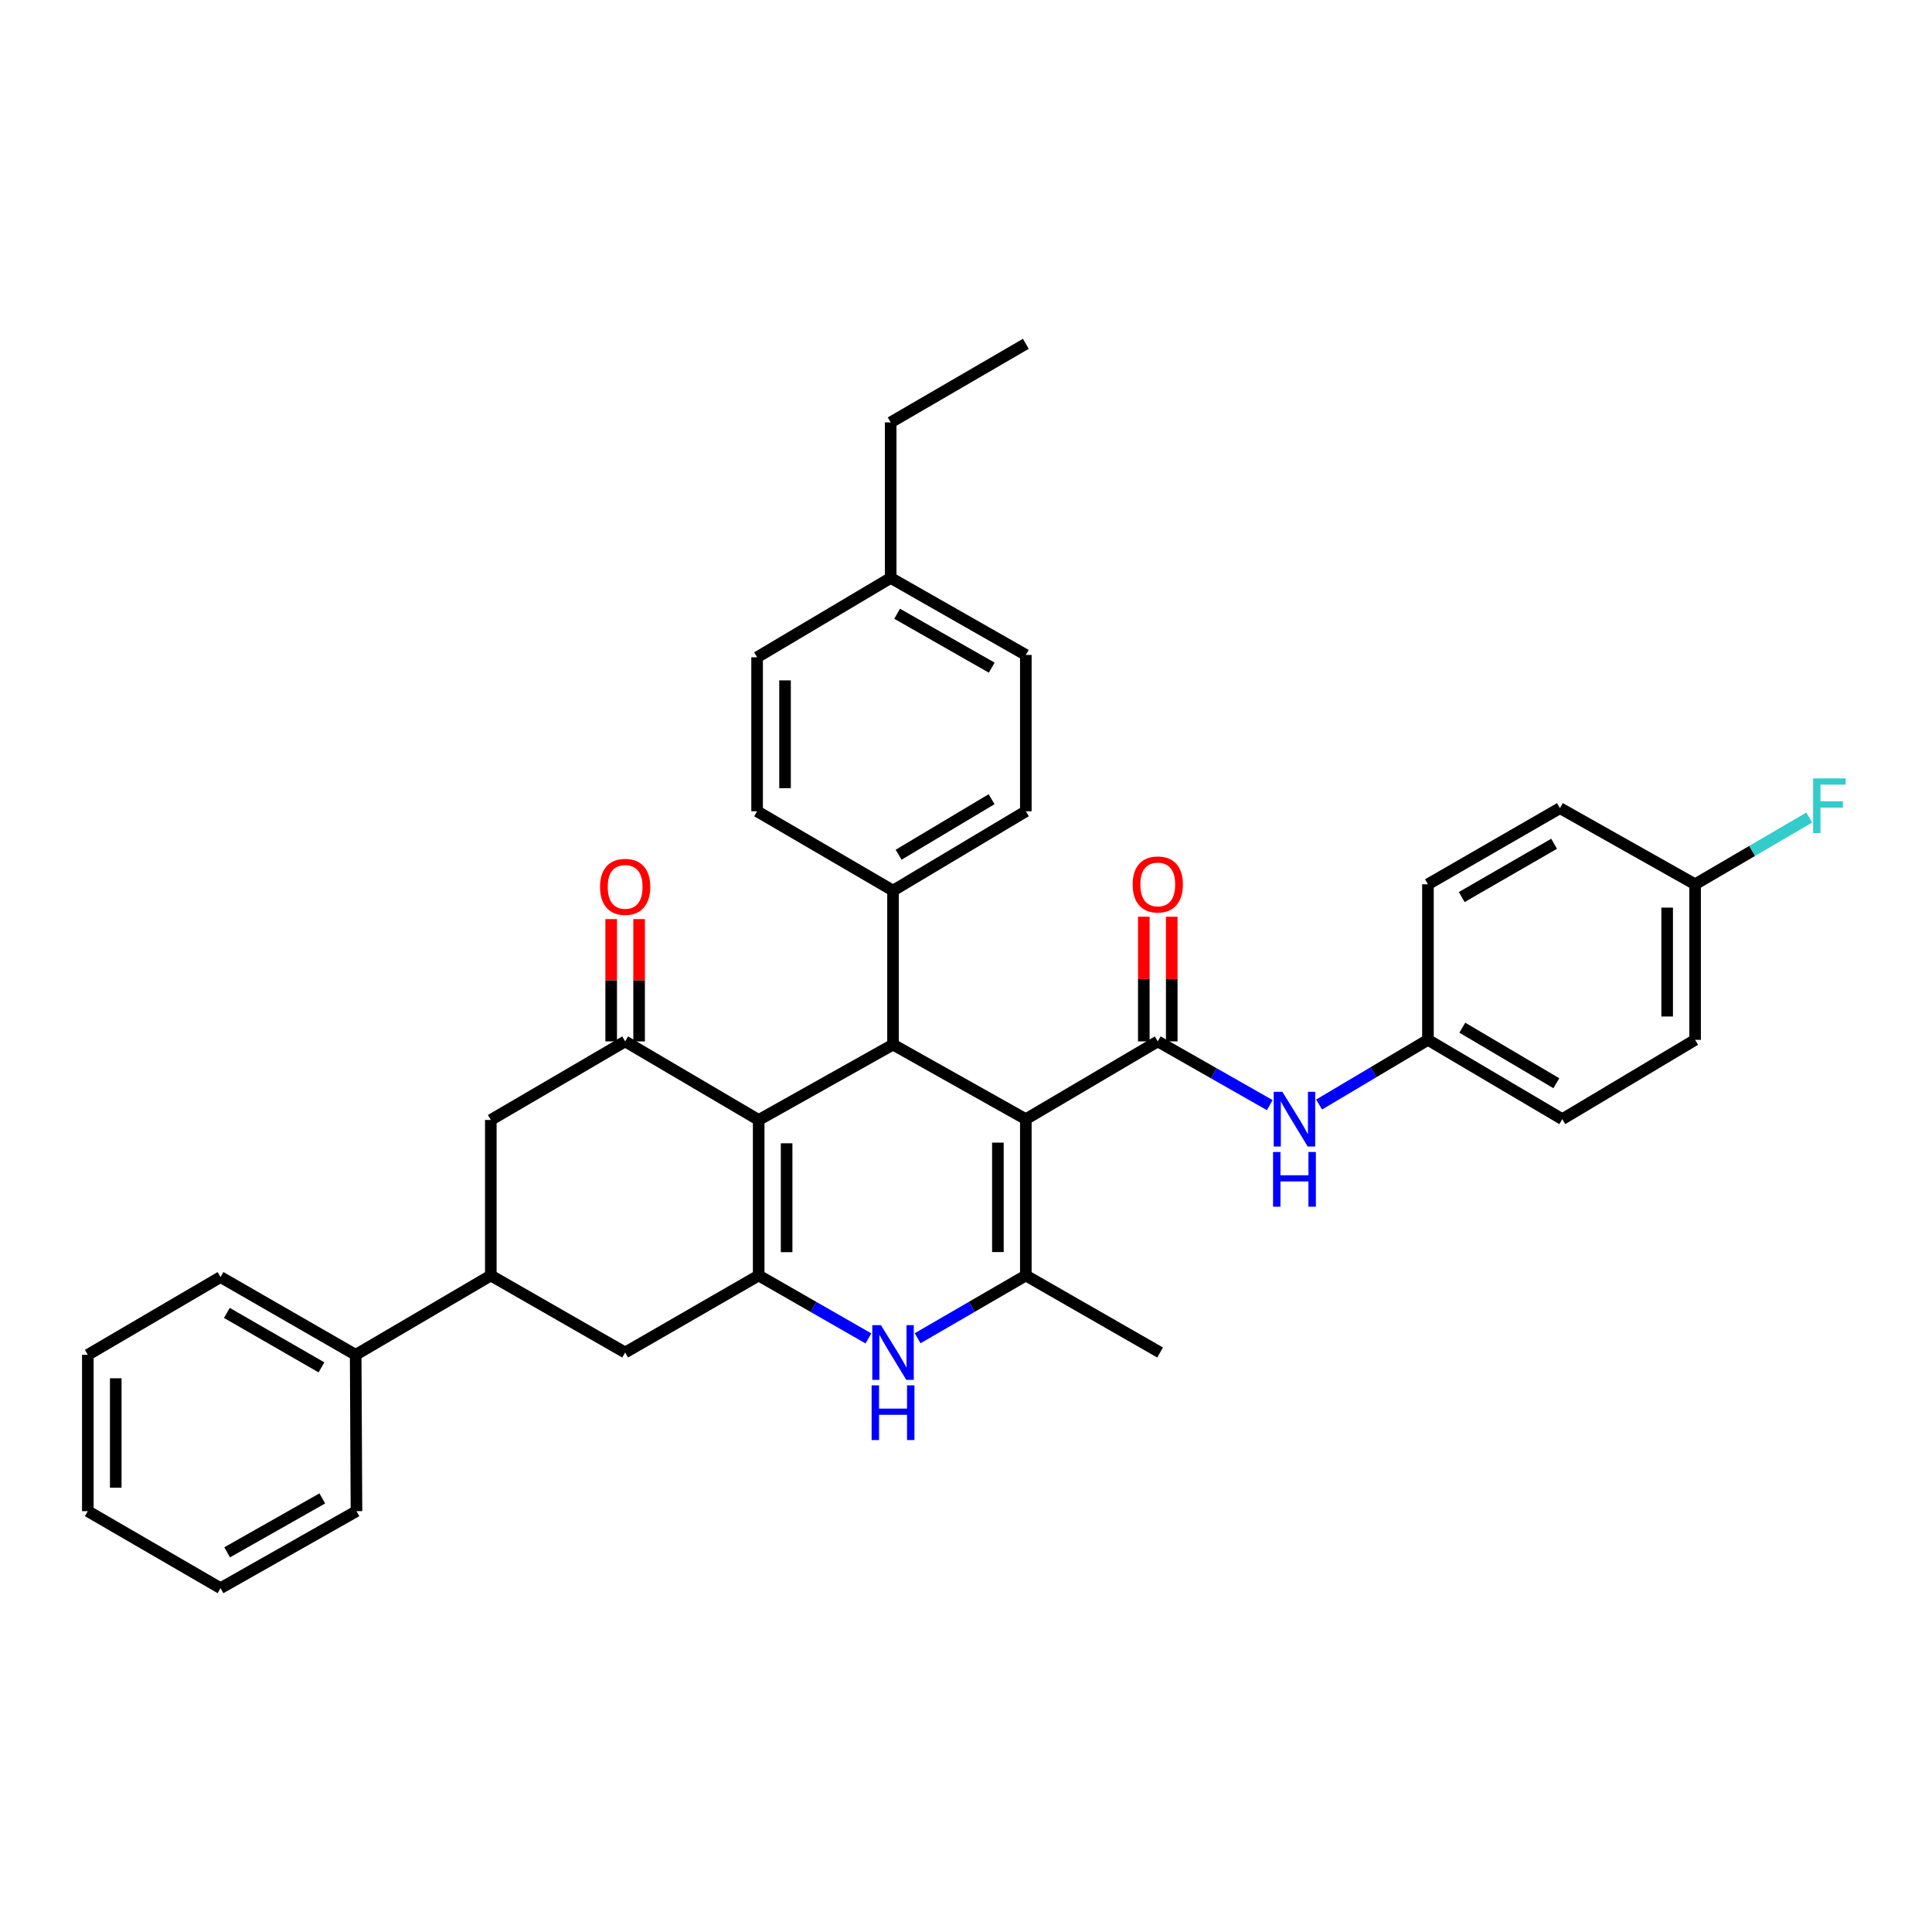 <?xml version='1.0' encoding='iso-8859-1'?>
<svg version='1.1' baseProfile='full'
              xmlns='http://www.w3.org/2000/svg'
                      xmlns:rdkit='http://www.rdkit.org/xml'
                      xmlns:xlink='http://www.w3.org/1999/xlink'
                  xml:space='preserve'
width='1000px' height='1000px' viewBox='0 0 1000 1000'>
<!-- END OF HEADER -->
<rect style='opacity:1.0;fill:#FFFFFF;stroke:none' width='1000' height='1000' x='0' y='0'> </rect>
<path class='bond-2' d='M 530.966,579.28 L 530.966,660.199' style='fill:none;fill-rule:evenodd;stroke:#000000;stroke-width:6px;stroke-linecap:butt;stroke-linejoin:miter;stroke-opacity:1' />
<path class='bond-2' d='M 516.509,591.418 L 516.509,648.061' style='fill:none;fill-rule:evenodd;stroke:#000000;stroke-width:6px;stroke-linecap:butt;stroke-linejoin:miter;stroke-opacity:1' />
<path class='bond-3' d='M 530.966,579.28 L 462.231,540.68' style='fill:none;fill-rule:evenodd;stroke:#000000;stroke-width:6px;stroke-linecap:butt;stroke-linejoin:miter;stroke-opacity:1' />
<path class='bond-4' d='M 530.966,579.28 L 599.259,539.026' style='fill:none;fill-rule:evenodd;stroke:#000000;stroke-width:6px;stroke-linecap:butt;stroke-linejoin:miter;stroke-opacity:1' />
<path class='bond-0' d='M 392.694,579.69 L 462.231,540.68' style='fill:none;fill-rule:evenodd;stroke:#000000;stroke-width:6px;stroke-linecap:butt;stroke-linejoin:miter;stroke-opacity:1' />
<path class='bond-1' d='M 392.694,579.69 L 392.694,660.199' style='fill:none;fill-rule:evenodd;stroke:#000000;stroke-width:6px;stroke-linecap:butt;stroke-linejoin:miter;stroke-opacity:1' />
<path class='bond-1' d='M 407.151,591.766 L 407.151,648.122' style='fill:none;fill-rule:evenodd;stroke:#000000;stroke-width:6px;stroke-linecap:butt;stroke-linejoin:miter;stroke-opacity:1' />
<path class='bond-6' d='M 392.694,579.69 L 323.573,539.026' style='fill:none;fill-rule:evenodd;stroke:#000000;stroke-width:6px;stroke-linecap:butt;stroke-linejoin:miter;stroke-opacity:1' />
<path class='bond-8' d='M 392.694,660.199 L 323.573,700.06' style='fill:none;fill-rule:evenodd;stroke:#000000;stroke-width:6px;stroke-linecap:butt;stroke-linejoin:miter;stroke-opacity:1' />
<path class='bond-35' d='M 392.694,660.199 L 421.091,676.477' style='fill:none;fill-rule:evenodd;stroke:#000000;stroke-width:6px;stroke-linecap:butt;stroke-linejoin:miter;stroke-opacity:1' />
<path class='bond-35' d='M 421.091,676.477 L 449.488,692.755' style='fill:none;fill-rule:evenodd;stroke:#0000FF;stroke-width:6px;stroke-linecap:butt;stroke-linejoin:miter;stroke-opacity:1' />
<path class='bond-5' d='M 530.966,660.199 L 502.962,676.439' style='fill:none;fill-rule:evenodd;stroke:#000000;stroke-width:6px;stroke-linecap:butt;stroke-linejoin:miter;stroke-opacity:1' />
<path class='bond-5' d='M 502.962,676.439 L 474.958,692.679' style='fill:none;fill-rule:evenodd;stroke:#0000FF;stroke-width:6px;stroke-linecap:butt;stroke-linejoin:miter;stroke-opacity:1' />
<path class='bond-18' d='M 530.966,660.199 L 600.472,700.06' style='fill:none;fill-rule:evenodd;stroke:#000000;stroke-width:6px;stroke-linecap:butt;stroke-linejoin:miter;stroke-opacity:1' />
<path class='bond-11' d='M 462.231,540.68 L 462.231,460.974' style='fill:none;fill-rule:evenodd;stroke:#000000;stroke-width:6px;stroke-linecap:butt;stroke-linejoin:miter;stroke-opacity:1' />
<path class='bond-7' d='M 599.259,539.026 L 628.247,555.519' style='fill:none;fill-rule:evenodd;stroke:#000000;stroke-width:6px;stroke-linecap:butt;stroke-linejoin:miter;stroke-opacity:1' />
<path class='bond-7' d='M 628.247,555.519 L 657.234,572.012' style='fill:none;fill-rule:evenodd;stroke:#0000FF;stroke-width:6px;stroke-linecap:butt;stroke-linejoin:miter;stroke-opacity:1' />
<path class='bond-12' d='M 606.487,539.026 L 606.487,506.762' style='fill:none;fill-rule:evenodd;stroke:#000000;stroke-width:6px;stroke-linecap:butt;stroke-linejoin:miter;stroke-opacity:1' />
<path class='bond-12' d='M 606.487,506.762 L 606.487,474.498' style='fill:none;fill-rule:evenodd;stroke:#FF0000;stroke-width:6px;stroke-linecap:butt;stroke-linejoin:miter;stroke-opacity:1' />
<path class='bond-12' d='M 592.03,539.026 L 592.03,506.762' style='fill:none;fill-rule:evenodd;stroke:#000000;stroke-width:6px;stroke-linecap:butt;stroke-linejoin:miter;stroke-opacity:1' />
<path class='bond-12' d='M 592.03,506.762 L 592.03,474.498' style='fill:none;fill-rule:evenodd;stroke:#FF0000;stroke-width:6px;stroke-linecap:butt;stroke-linejoin:miter;stroke-opacity:1' />
<path class='bond-10' d='M 323.573,539.026 L 254.044,579.69' style='fill:none;fill-rule:evenodd;stroke:#000000;stroke-width:6px;stroke-linecap:butt;stroke-linejoin:miter;stroke-opacity:1' />
<path class='bond-13' d='M 330.802,539.026 L 330.802,507.373' style='fill:none;fill-rule:evenodd;stroke:#000000;stroke-width:6px;stroke-linecap:butt;stroke-linejoin:miter;stroke-opacity:1' />
<path class='bond-13' d='M 330.802,507.373 L 330.802,475.72' style='fill:none;fill-rule:evenodd;stroke:#FF0000;stroke-width:6px;stroke-linecap:butt;stroke-linejoin:miter;stroke-opacity:1' />
<path class='bond-13' d='M 316.345,539.026 L 316.345,507.373' style='fill:none;fill-rule:evenodd;stroke:#000000;stroke-width:6px;stroke-linecap:butt;stroke-linejoin:miter;stroke-opacity:1' />
<path class='bond-13' d='M 316.345,507.373 L 316.345,475.72' style='fill:none;fill-rule:evenodd;stroke:#FF0000;stroke-width:6px;stroke-linecap:butt;stroke-linejoin:miter;stroke-opacity:1' />
<path class='bond-17' d='M 682.759,571.704 L 710.932,554.963' style='fill:none;fill-rule:evenodd;stroke:#0000FF;stroke-width:6px;stroke-linecap:butt;stroke-linejoin:miter;stroke-opacity:1' />
<path class='bond-17' d='M 710.932,554.963 L 739.105,538.222' style='fill:none;fill-rule:evenodd;stroke:#000000;stroke-width:6px;stroke-linecap:butt;stroke-linejoin:miter;stroke-opacity:1' />
<path class='bond-38' d='M 323.573,700.06 L 254.044,660.199' style='fill:none;fill-rule:evenodd;stroke:#000000;stroke-width:6px;stroke-linecap:butt;stroke-linejoin:miter;stroke-opacity:1' />
<path class='bond-9' d='M 254.044,660.199 L 254.044,579.69' style='fill:none;fill-rule:evenodd;stroke:#000000;stroke-width:6px;stroke-linecap:butt;stroke-linejoin:miter;stroke-opacity:1' />
<path class='bond-14' d='M 254.044,660.199 L 184.096,701.256' style='fill:none;fill-rule:evenodd;stroke:#000000;stroke-width:6px;stroke-linecap:butt;stroke-linejoin:miter;stroke-opacity:1' />
<path class='bond-15' d='M 462.231,460.974 L 530.966,419.917' style='fill:none;fill-rule:evenodd;stroke:#000000;stroke-width:6px;stroke-linecap:butt;stroke-linejoin:miter;stroke-opacity:1' />
<path class='bond-15' d='M 465.128,442.404 L 513.242,413.664' style='fill:none;fill-rule:evenodd;stroke:#000000;stroke-width:6px;stroke-linecap:butt;stroke-linejoin:miter;stroke-opacity:1' />
<path class='bond-16' d='M 462.231,460.974 L 391.874,419.917' style='fill:none;fill-rule:evenodd;stroke:#000000;stroke-width:6px;stroke-linecap:butt;stroke-linejoin:miter;stroke-opacity:1' />
<path class='bond-28' d='M 184.096,701.256 L 114.149,661.002' style='fill:none;fill-rule:evenodd;stroke:#000000;stroke-width:6px;stroke-linecap:butt;stroke-linejoin:miter;stroke-opacity:1' />
<path class='bond-28' d='M 166.393,707.748 L 117.43,679.57' style='fill:none;fill-rule:evenodd;stroke:#000000;stroke-width:6px;stroke-linecap:butt;stroke-linejoin:miter;stroke-opacity:1' />
<path class='bond-29' d='M 184.096,701.256 L 184.506,782.175' style='fill:none;fill-rule:evenodd;stroke:#000000;stroke-width:6px;stroke-linecap:butt;stroke-linejoin:miter;stroke-opacity:1' />
<path class='bond-21' d='M 530.966,419.917 L 530.966,338.998' style='fill:none;fill-rule:evenodd;stroke:#000000;stroke-width:6px;stroke-linecap:butt;stroke-linejoin:miter;stroke-opacity:1' />
<path class='bond-20' d='M 391.874,419.917 L 391.874,340.211' style='fill:none;fill-rule:evenodd;stroke:#000000;stroke-width:6px;stroke-linecap:butt;stroke-linejoin:miter;stroke-opacity:1' />
<path class='bond-20' d='M 406.331,407.961 L 406.331,352.167' style='fill:none;fill-rule:evenodd;stroke:#000000;stroke-width:6px;stroke-linecap:butt;stroke-linejoin:miter;stroke-opacity:1' />
<path class='bond-24' d='M 739.105,538.222 L 739.105,457.705' style='fill:none;fill-rule:evenodd;stroke:#000000;stroke-width:6px;stroke-linecap:butt;stroke-linejoin:miter;stroke-opacity:1' />
<path class='bond-25' d='M 739.105,538.222 L 808.643,579.28' style='fill:none;fill-rule:evenodd;stroke:#000000;stroke-width:6px;stroke-linecap:butt;stroke-linejoin:miter;stroke-opacity:1' />
<path class='bond-25' d='M 756.886,531.932 L 805.563,560.673' style='fill:none;fill-rule:evenodd;stroke:#000000;stroke-width:6px;stroke-linecap:butt;stroke-linejoin:miter;stroke-opacity:1' />
<path class='bond-19' d='M 877.378,457.705 L 877.378,538.222' style='fill:none;fill-rule:evenodd;stroke:#000000;stroke-width:6px;stroke-linecap:butt;stroke-linejoin:miter;stroke-opacity:1' />
<path class='bond-19' d='M 862.921,469.783 L 862.921,526.145' style='fill:none;fill-rule:evenodd;stroke:#000000;stroke-width:6px;stroke-linecap:butt;stroke-linejoin:miter;stroke-opacity:1' />
<path class='bond-23' d='M 877.378,457.705 L 906.918,440.432' style='fill:none;fill-rule:evenodd;stroke:#000000;stroke-width:6px;stroke-linecap:butt;stroke-linejoin:miter;stroke-opacity:1' />
<path class='bond-23' d='M 906.918,440.432 L 936.458,423.158' style='fill:none;fill-rule:evenodd;stroke:#33CCCC;stroke-width:6px;stroke-linecap:butt;stroke-linejoin:miter;stroke-opacity:1' />
<path class='bond-36' d='M 877.378,457.705 L 807.43,418.294' style='fill:none;fill-rule:evenodd;stroke:#000000;stroke-width:6px;stroke-linecap:butt;stroke-linejoin:miter;stroke-opacity:1' />
<path class='bond-22' d='M 391.874,340.211 L 461.019,299.137' style='fill:none;fill-rule:evenodd;stroke:#000000;stroke-width:6px;stroke-linecap:butt;stroke-linejoin:miter;stroke-opacity:1' />
<path class='bond-37' d='M 530.966,338.998 L 461.019,299.137' style='fill:none;fill-rule:evenodd;stroke:#000000;stroke-width:6px;stroke-linecap:butt;stroke-linejoin:miter;stroke-opacity:1' />
<path class='bond-37' d='M 513.316,345.58 L 464.353,317.677' style='fill:none;fill-rule:evenodd;stroke:#000000;stroke-width:6px;stroke-linecap:butt;stroke-linejoin:miter;stroke-opacity:1' />
<path class='bond-30' d='M 461.019,299.137 L 461.019,218.628' style='fill:none;fill-rule:evenodd;stroke:#000000;stroke-width:6px;stroke-linecap:butt;stroke-linejoin:miter;stroke-opacity:1' />
<path class='bond-27' d='M 739.105,457.705 L 807.43,418.294' style='fill:none;fill-rule:evenodd;stroke:#000000;stroke-width:6px;stroke-linecap:butt;stroke-linejoin:miter;stroke-opacity:1' />
<path class='bond-27' d='M 756.578,464.317 L 804.405,436.729' style='fill:none;fill-rule:evenodd;stroke:#000000;stroke-width:6px;stroke-linecap:butt;stroke-linejoin:miter;stroke-opacity:1' />
<path class='bond-26' d='M 808.643,579.28 L 877.378,538.222' style='fill:none;fill-rule:evenodd;stroke:#000000;stroke-width:6px;stroke-linecap:butt;stroke-linejoin:miter;stroke-opacity:1' />
<path class='bond-32' d='M 114.149,661.002 L 45.455,701.256' style='fill:none;fill-rule:evenodd;stroke:#000000;stroke-width:6px;stroke-linecap:butt;stroke-linejoin:miter;stroke-opacity:1' />
<path class='bond-33' d='M 184.506,782.175 L 114.149,822.036' style='fill:none;fill-rule:evenodd;stroke:#000000;stroke-width:6px;stroke-linecap:butt;stroke-linejoin:miter;stroke-opacity:1' />
<path class='bond-33' d='M 166.826,775.576 L 117.576,803.478' style='fill:none;fill-rule:evenodd;stroke:#000000;stroke-width:6px;stroke-linecap:butt;stroke-linejoin:miter;stroke-opacity:1' />
<path class='bond-31' d='M 461.019,218.628 L 530.966,177.964' style='fill:none;fill-rule:evenodd;stroke:#000000;stroke-width:6px;stroke-linecap:butt;stroke-linejoin:miter;stroke-opacity:1' />
<path class='bond-39' d='M 45.455,701.256 L 45.455,782.175' style='fill:none;fill-rule:evenodd;stroke:#000000;stroke-width:6px;stroke-linecap:butt;stroke-linejoin:miter;stroke-opacity:1' />
<path class='bond-39' d='M 59.911,713.394 L 59.911,770.037' style='fill:none;fill-rule:evenodd;stroke:#000000;stroke-width:6px;stroke-linecap:butt;stroke-linejoin:miter;stroke-opacity:1' />
<path class='bond-34' d='M 114.149,822.036 L 45.455,782.175' style='fill:none;fill-rule:evenodd;stroke:#000000;stroke-width:6px;stroke-linecap:butt;stroke-linejoin:miter;stroke-opacity:1' />
<path  class='atom-6' d='M 455.971 685.9
L 465.251 700.9
Q 466.171 702.38, 467.651 705.06
Q 469.131 707.74, 469.211 707.9
L 469.211 685.9
L 472.971 685.9
L 472.971 714.22
L 469.091 714.22
L 459.131 697.82
Q 457.971 695.9, 456.731 693.7
Q 455.531 691.5, 455.171 690.82
L 455.171 714.22
L 451.491 714.22
L 451.491 685.9
L 455.971 685.9
' fill='#0000FF'/>
<path  class='atom-6' d='M 451.151 717.052
L 454.991 717.052
L 454.991 729.092
L 469.471 729.092
L 469.471 717.052
L 473.311 717.052
L 473.311 745.372
L 469.471 745.372
L 469.471 732.292
L 454.991 732.292
L 454.991 745.372
L 451.151 745.372
L 451.151 717.052
' fill='#0000FF'/>
<path  class='atom-8' d='M 663.749 565.12
L 673.029 580.12
Q 673.949 581.6, 675.429 584.28
Q 676.909 586.96, 676.989 587.12
L 676.989 565.12
L 680.749 565.12
L 680.749 593.44
L 676.869 593.44
L 666.909 577.04
Q 665.749 575.12, 664.509 572.92
Q 663.309 570.72, 662.949 570.04
L 662.949 593.44
L 659.269 593.44
L 659.269 565.12
L 663.749 565.12
' fill='#0000FF'/>
<path  class='atom-8' d='M 658.929 596.272
L 662.769 596.272
L 662.769 608.312
L 677.249 608.312
L 677.249 596.272
L 681.089 596.272
L 681.089 624.592
L 677.249 624.592
L 677.249 611.512
L 662.769 611.512
L 662.769 624.592
L 658.929 624.592
L 658.929 596.272
' fill='#0000FF'/>
<path  class='atom-13' d='M 586.259 457.785
Q 586.259 450.985, 589.619 447.185
Q 592.979 443.385, 599.259 443.385
Q 605.539 443.385, 608.899 447.185
Q 612.259 450.985, 612.259 457.785
Q 612.259 464.665, 608.859 468.585
Q 605.459 472.465, 599.259 472.465
Q 593.019 472.465, 589.619 468.585
Q 586.259 464.705, 586.259 457.785
M 599.259 469.265
Q 603.579 469.265, 605.899 466.385
Q 608.259 463.465, 608.259 457.785
Q 608.259 452.225, 605.899 449.425
Q 603.579 446.585, 599.259 446.585
Q 594.939 446.585, 592.579 449.385
Q 590.259 452.185, 590.259 457.785
Q 590.259 463.505, 592.579 466.385
Q 594.939 469.265, 599.259 469.265
' fill='#FF0000'/>
<path  class='atom-14' d='M 310.573 459.038
Q 310.573 452.238, 313.933 448.438
Q 317.293 444.638, 323.573 444.638
Q 329.853 444.638, 333.213 448.438
Q 336.573 452.238, 336.573 459.038
Q 336.573 465.918, 333.173 469.838
Q 329.773 473.718, 323.573 473.718
Q 317.333 473.718, 313.933 469.838
Q 310.573 465.958, 310.573 459.038
M 323.573 470.518
Q 327.893 470.518, 330.213 467.638
Q 332.573 464.718, 332.573 459.038
Q 332.573 453.478, 330.213 450.678
Q 327.893 447.838, 323.573 447.838
Q 319.253 447.838, 316.893 450.638
Q 314.573 453.438, 314.573 459.038
Q 314.573 464.758, 316.893 467.638
Q 319.253 470.518, 323.573 470.518
' fill='#FF0000'/>
<path  class='atom-24' d='M 938.471 402.897
L 955.311 402.897
L 955.311 406.137
L 942.271 406.137
L 942.271 414.737
L 953.871 414.737
L 953.871 418.017
L 942.271 418.017
L 942.271 431.217
L 938.471 431.217
L 938.471 402.897
' fill='#33CCCC'/>
</svg>
